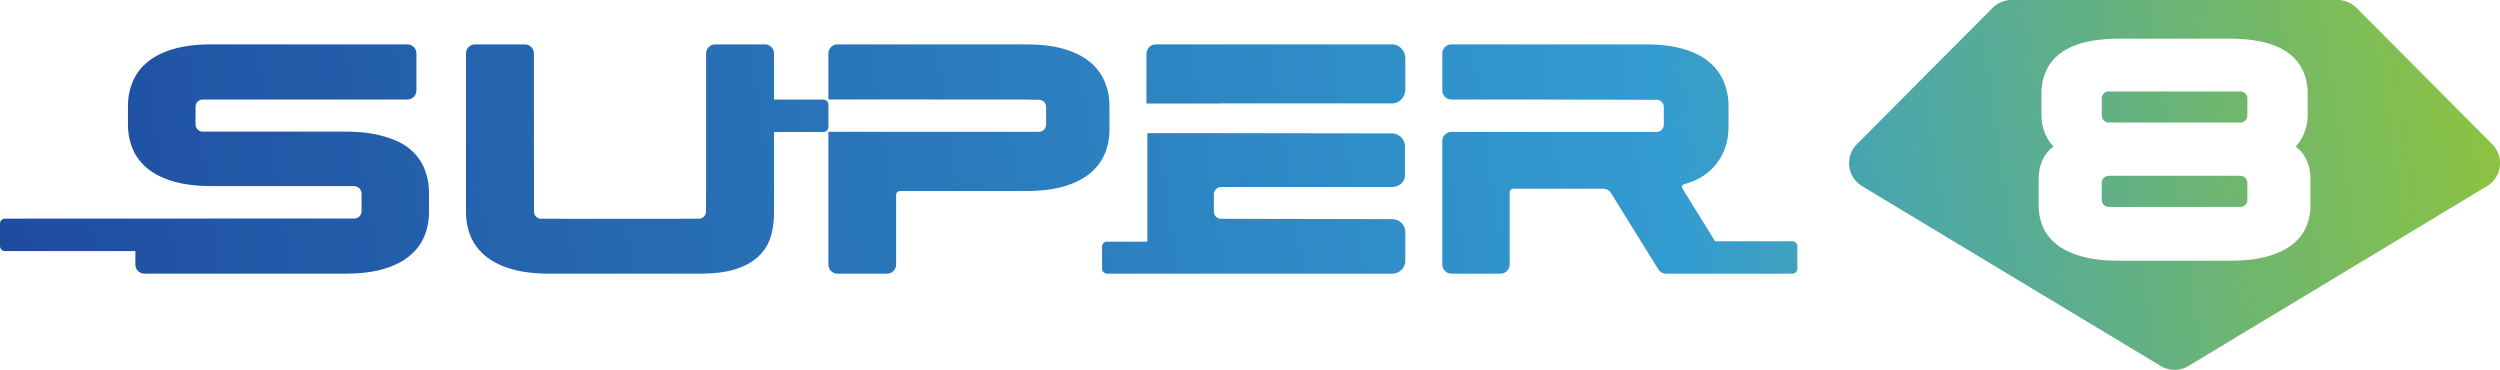<svg xmlns="http://www.w3.org/2000/svg" width="338" height="50"><defs><linearGradient id="a" x1="0%" x2="100%" y1="51.094%" y2="48.906%"><stop offset="0%" stop-color="#1F4B9F"/><stop offset="66.764%" stop-color="#339CD1"/><stop offset="100%" stop-color="#8CC340"/></linearGradient></defs><path d="M316.034 0c.884 0 1.754.334 2.415.92l.161.152 18.33 18.417a3.619 3.619 0 0 1 1.032 3.012 3.61 3.61 0 0 1-1.547 2.55l-.189.122-40.36 24.307a3.635 3.635 0 0 1-3.535.12l-.216-.12-40.361-24.307a3.615 3.615 0 0 1-1.736-2.672 3.613 3.613 0 0 1 .878-2.849l.153-.163L269.39 1.072a3.669 3.669 0 0 1 2.357-1.065L271.97 0h44.065zM70.942 6c.687 0 1.244.552 1.244 1.234v.16l.001 2.393v2.184l.001.349v1.846l.001.386v1.584l.001.403v1.625l.001.407v1.616l.001.398v1.17l.001.382.001 1.465v1.344l.001.313v.876l.001.27.001.948v.72l.001.14.001.385v.09c.052.496.46.889.972.889l18.645.005c.02 0 .035-.008.055-.01h2.603a.978.978 0 0 0 .969-.87c.005-.007.019-2.02.021-2.423V7.234c0-.682.557-1.234 1.245-1.234h6.697c.688 0 1.245.552 1.245 1.234v6.235h6.675c.371 0 .674.298.674.669v3.04a.673.673 0 0 1-.674.669h-6.675V28.64c0 1.137-.129 2.196-.382 3.143a6.11 6.11 0 0 1-1.733 2.889c-.819.769-1.908 1.362-3.248 1.765-1.258.379-2.808.563-4.735.563H74.315c-1.883 0-3.526-.184-4.883-.55-1.43-.381-2.633-.944-3.575-1.664-.999-.767-1.738-1.698-2.2-2.775-.436-1.016-.657-2.15-.657-3.37V7.233C63 6.552 63.557 6 64.244 6zm67.776 0c1.877 0 3.514.184 4.868.55 1.426.384 2.625.944 3.564 1.667.998.769 1.738 1.71 2.197 2.802a8.556 8.556 0 0 1 .653 3.34v3.108c0 1.218-.223 2.35-.656 3.367-.46 1.075-1.199 2.009-2.194 2.775-.942.722-2.138 1.283-3.564 1.667-1.351.363-2.989.55-4.868.55h-17.04a.522.522 0 0 0-.523.52v9.425A1.23 1.23 0 0 1 119.923 37h-6.69c-.68 0-1.233-.55-1.233-1.229V17.816h10.428v.008h18.014a.984.984 0 0 0 .988-.983v-2.38a.983.983 0 0 0-.988-.979h-1.012a7.826 7.826 0 0 0-.71-.027h-12.846v-.01H112V7.228c0-.68.552-1.229 1.232-1.229zm-83.66 0c.688 0 1.245.552 1.245 1.234v4.987a1.24 1.24 0 0 1-1.246 1.234H27.43a.987.987 0 0 0-.992.983v2.376c0 .544.446.983.992.983h19.24c1.885 0 3.53.184 4.888.547 1.435.387 2.64.863 3.582 1.583 1.003.769 1.746 1.711 2.208 2.805a8.516 8.516 0 0 1 .653 3.337v2.572c0 1.22-.221 2.352-.659 3.37-.461 1.075-1.202 2.009-2.202 2.772-.945.723-2.15 1.283-3.582 1.667-1.355.363-3 .55-4.888.55H19.547a1.244 1.244 0 0 1-1.246-1.234V33.94H.672A.67.67 0 0 1 0 33.272v-3.04c0-.371.3-.672.672-.672l42.814-.016h4.404a.99.99 0 0 0 .995-.985v-2.39a.978.978 0 0 0-.675-.924.918.918 0 0 0-.385-.089H28.632c-1.888 0-3.532-.184-4.89-.547-1.43-.384-2.634-.936-3.58-1.66-1-.762-1.74-1.694-2.202-2.771-.437-1.018-.661-2.152-.661-3.37v-2.45a8.54 8.54 0 0 1 .655-3.34c.462-1.094 1.205-2.036 2.208-2.802.943-.723 2.148-1.283 3.58-1.667 1.36-.366 3.005-.55 4.89-.55zm167.416 0c1.866 0 3.495.181 4.839.547 1.42.384 2.613.945 3.546 1.667.992.767 1.725 1.709 2.182 2.802a8.568 8.568 0 0 1 .652 3.341v2.805c0 2.222-.74 4.115-2.199 5.625-.936.97-2.193 1.67-3.808 2.123a.379.379 0 0 0-.23.56l4.422 7.152h10.454c.37 0 .668.298.668.67v3.04c0 .37-.298.668-.668.668H225.26c-.433 0-.833-.222-1.06-.59l-6.383-10.301a1.246 1.246 0 0 0-1.06-.59h-12.153a.5.5 0 0 0-.5.5v9.736c0 .687-.557 1.245-1.244 1.245h-6.616A1.245 1.245 0 0 1 195 35.755V19.08c0-.687.557-1.245 1.244-1.245h27.723c.541 0 .98-.441.98-.983v-2.38a.98.98 0 0 0-.98-.98l-19.863-.04v.003h-7.86A1.245 1.245 0 0 1 195 12.209V7.243c0-.688.557-1.243 1.244-1.243zm-57.378 12c.005 0 .008.005.008.005l23.053.032c.992 0 1.797.79 1.797 1.763v3.85c0 .973-.805 1.634-1.797 1.634h-23.053a.983.983 0 0 0-.987.975v2.354c0 .535.442.97.987.97l23.102.045c.99 0 1.794.787 1.794 1.759v3.854c0 .972-.804 1.759-1.794 1.759h-38.533a.665.665 0 0 1-.673-.659v-3.01c0-.364.3-.661.673-.661h5.456V18zM301.335 5.224h-14.67c-1.762 0-3.291.15-4.55.44-1.339.314-2.462.782-3.346 1.391-.944.658-1.657 1.494-2.114 2.479-.432.936-.65 1.978-.65 3.101v2.83c0 1.535.433 2.865 1.29 3.953.106.136.217.264.331.387a6.792 6.792 0 0 0-.389.334c-1.071.99-1.61 2.384-1.61 4.144v3.553c0 .974.193 1.924.566 2.82.408.962 1.09 1.811 2.032 2.516.89.666 2.013 1.173 3.424 1.545 1.344.357 2.957.53 4.935.53h14.835c1.972 0 3.585-.173 4.932-.53 1.395-.367 2.548-.89 3.424-1.545.944-.705 1.627-1.551 2.032-2.517a7.234 7.234 0 0 0 .566-2.819v-3.553c0-1.76-.541-3.153-1.61-4.144a7.114 7.114 0 0 0-.387-.334c.115-.123.226-.25.332-.384.854-1.091 1.287-2.421 1.287-3.956v-2.83c0-1.123-.218-2.165-.65-3.101-.457-.985-1.17-1.818-2.12-2.479-.875-.612-2.01-1.08-3.37-1.39-1.264-.294-2.787-.441-4.52-.441zm1.557 18.542c.525 0 .952.427.952.952v2.305c0 .525-.427.95-.952.95h-17.784a.951.951 0 0 1-.952-.95v-2.305c0-.525.427-.952.952-.952zm0-11.402c.525 0 .952.425.952.953v2.301a.953.953 0 0 1-.952.953h-17.784a.953.953 0 0 1-.952-.953v-2.301c0-.528.427-.953.952-.953zM188.2 6c.993 0 1.8.852 1.8 1.908v4.17c0 1.05-.807 1.905-1.8 1.905h-23.188l-.035.017H155V7.322c0-.73.558-1.322 1.245-1.322z" fill="url(#a)" fill-rule="evenodd"/></svg>